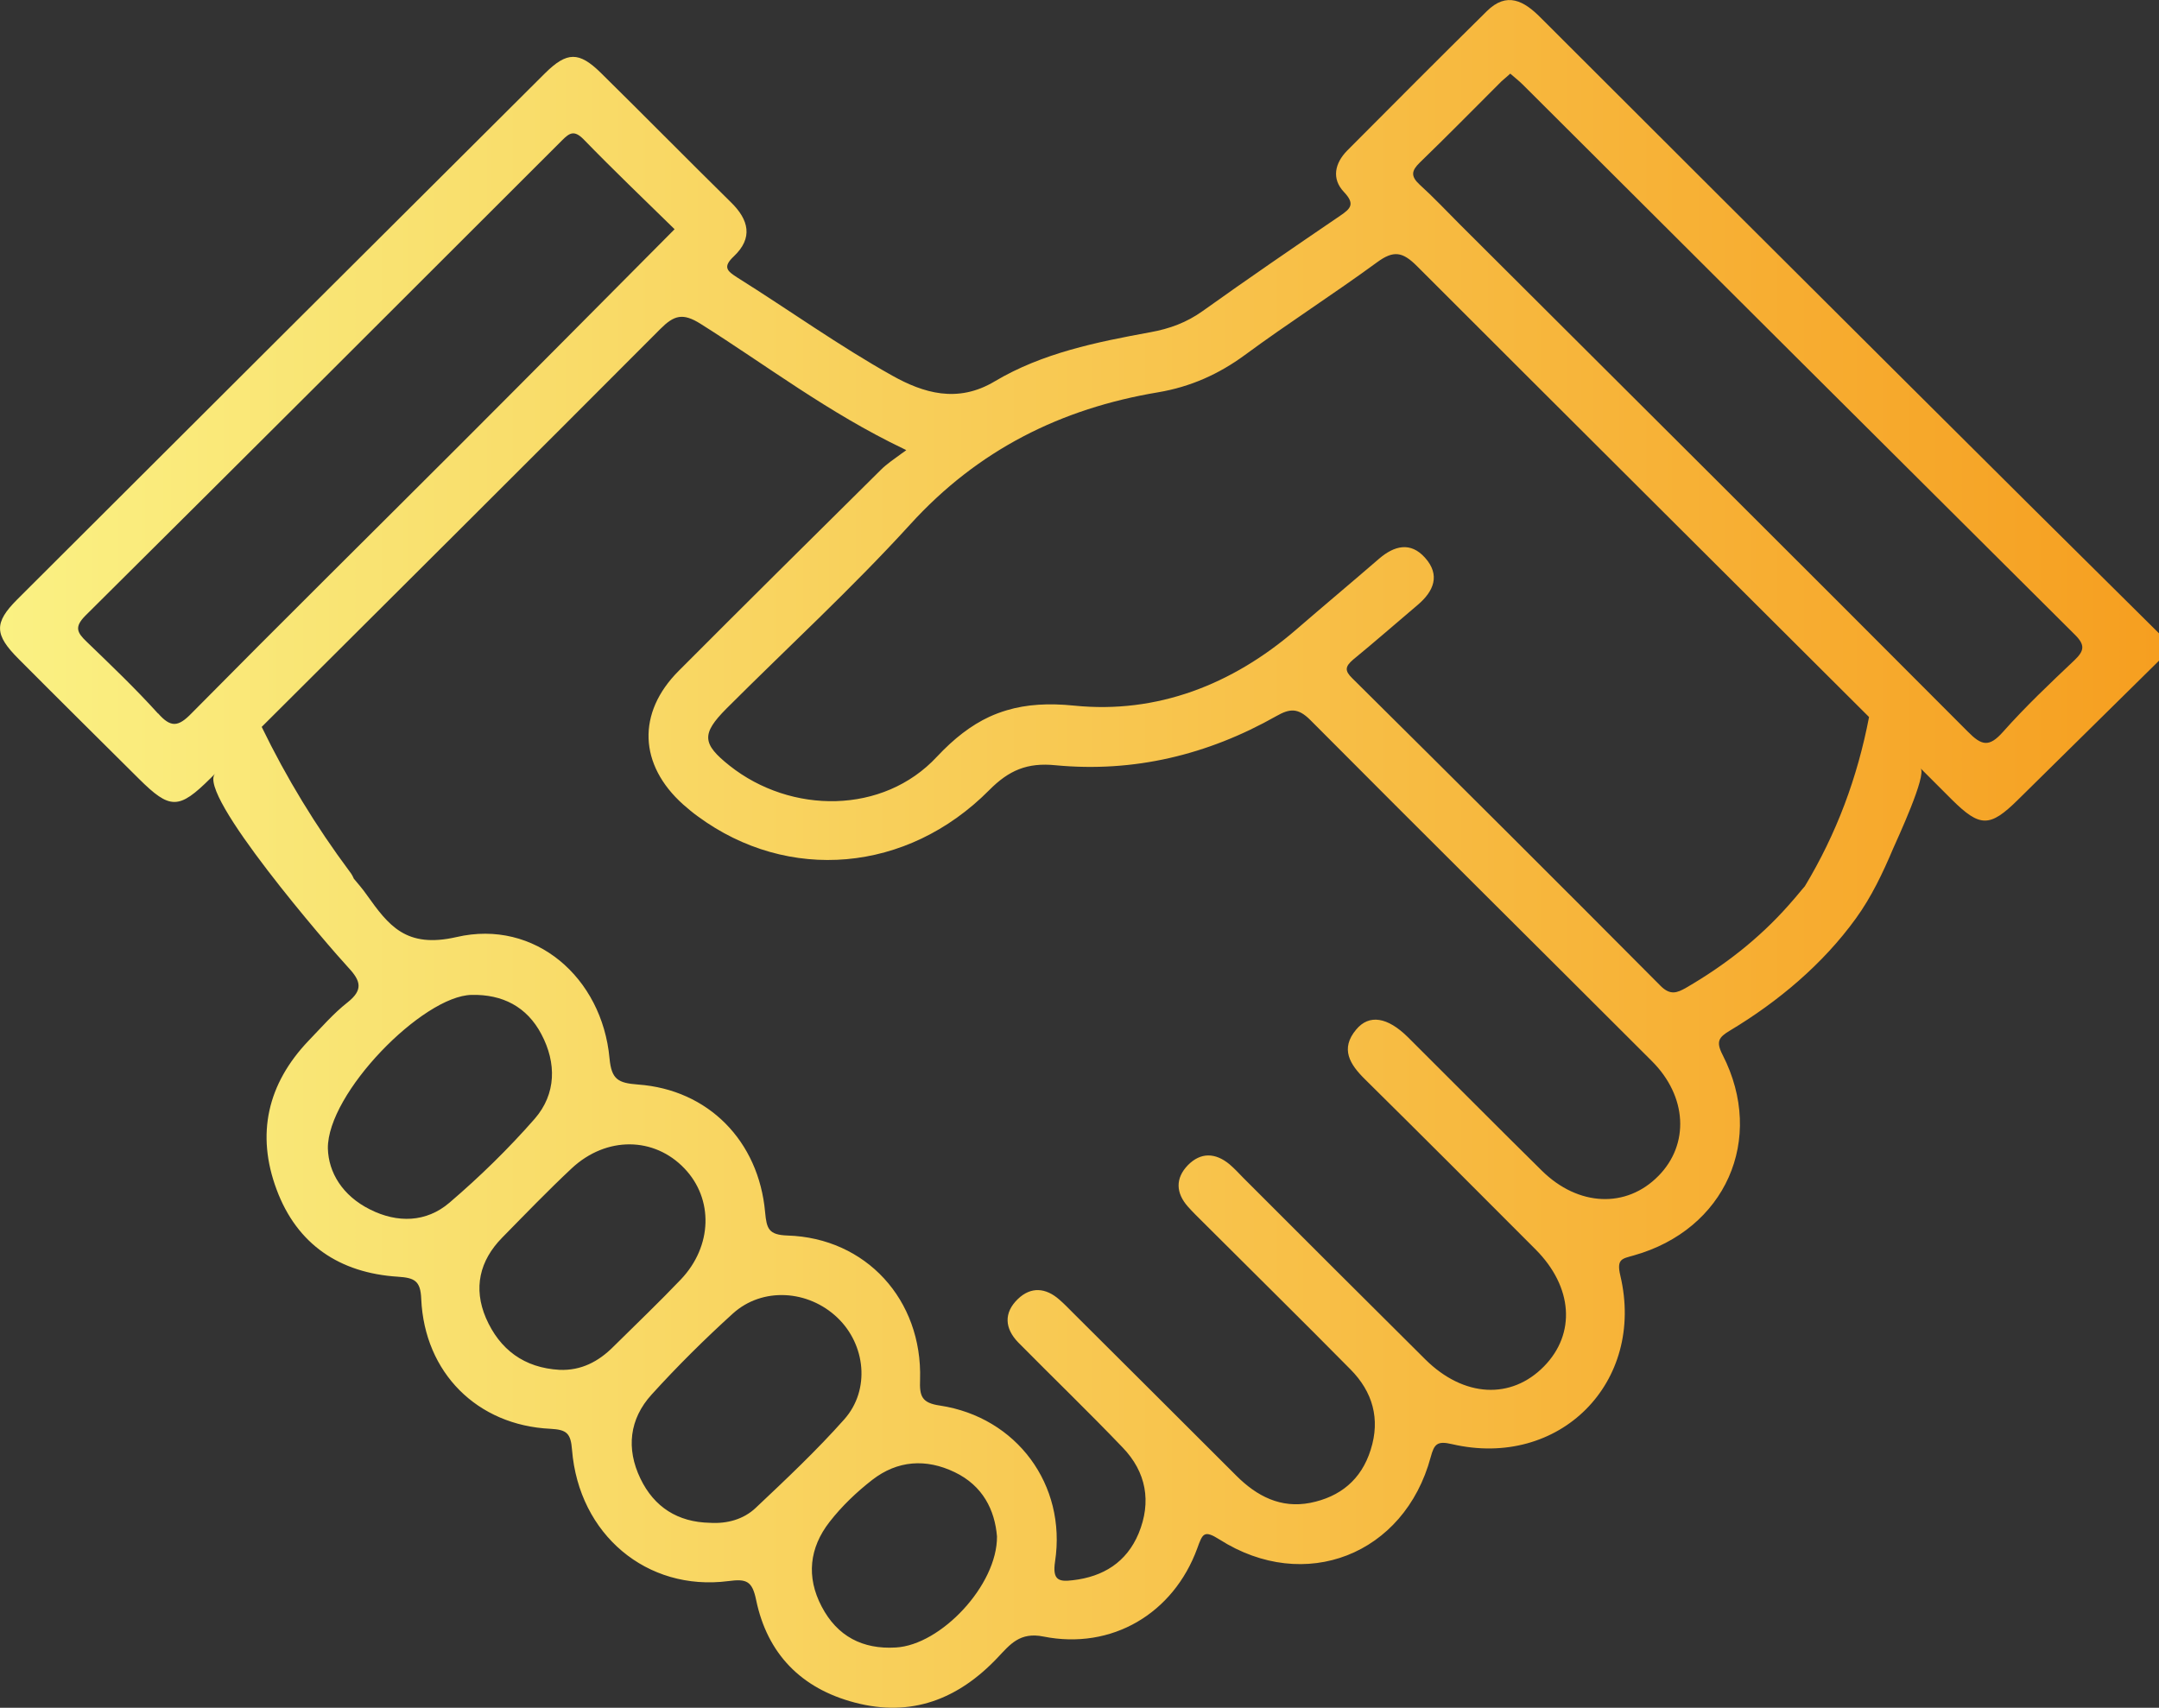 <svg xmlns="http://www.w3.org/2000/svg" xmlns:xlink="http://www.w3.org/1999/xlink" id="Layer_2" data-name="Layer 2" viewBox="0 0 98.51 77.93"><rect x="0" y="0" width="98.51" height="77.93" fill="#333333" stroke="none"/><defs><style>      .cls-1 {        fill: url(#linear-gradient);      }    </style><linearGradient id="linear-gradient" x1="0" y1="38.96" x2="98.51" y2="38.96" gradientUnits="userSpaceOnUse"><stop offset="0" stop-color="#faf183"></stop><stop offset="1" stop-color="#f69f20"></stop></linearGradient></defs><g id="Layer_1-2" data-name="Layer 1"><path class="cls-1" d="m86.76,17.23c-5.49-5.47-10.98-10.94-16.46-16.42-.77-.78-1.55-1.2-2.46-.3-2.14,2.11-4.25,4.23-6.37,6.36-.57.58-.72,1.29-.15,1.89.52.55.31.76-.18,1.09-2.1,1.43-4.19,2.86-6.26,4.34-.74.53-1.51.81-2.39.97-2.46.45-4.93.95-7.1,2.24-1.7,1.02-3.27.53-4.68-.26-2.43-1.36-4.7-2.99-7.06-4.47-.47-.3-.69-.48-.17-.97.89-.84.69-1.67-.13-2.47-1.99-1.96-3.95-3.95-5.94-5.91-.99-.97-1.54-.97-2.54.02C16.84,11.34,8.81,19.34.79,27.35c-1.07,1.07-1.05,1.61.06,2.72,1.82,1.83,3.66,3.65,5.49,5.47,1.42,1.41,1.82,1.41,3.26-.02.07-.07.15-.15.22-.22-.88.88,5.2,7.91,6.08,8.86.56.6.68,1.01-.04,1.58-.65.51-1.2,1.15-1.78,1.75-1.88,1.97-2.4,4.27-1.46,6.79.93,2.51,2.88,3.81,5.53,3.98.76.05,1.04.18,1.07,1.02.15,3.36,2.55,5.76,5.89,5.92.75.04.93.2.99.96.31,3.86,3.41,6.47,7.13,5.99.83-.11,1.09-.01,1.27.86.51,2.46,2.06,4.04,4.49,4.68,2.59.69,4.74-.15,6.54-2.06.55-.58,1-1.17,2.08-.95,3.11.62,5.93-1.04,7.02-4.03.24-.66.3-.85,1.01-.4,3.89,2.48,8.44.7,9.64-3.76.16-.59.29-.75.97-.59,4.9,1.14,8.84-2.81,7.68-7.7-.18-.76.09-.76.61-.91,4.18-1.17,6.03-5.3,4.06-9.15-.32-.62-.17-.81.33-1.11,2.2-1.32,4.24-3.03,5.75-5.12.71-.98,1.23-2.08,1.7-3.19.18-.41,1.55-3.36,1.25-3.66.48.48.95.95,1.43,1.43,1.28,1.27,1.73,1.27,3,.02,2.15-2.12,4.3-4.24,6.45-6.36v-1.25c-3.91-3.87-7.83-7.76-11.75-11.67ZM7.21,32.56c-1.03-1.14-2.15-2.21-3.26-3.28-.44-.42-.56-.67-.06-1.18,7.27-7.22,14.52-14.46,21.76-21.7.34-.34.55-.47.97-.05,1.36,1.4,2.77,2.75,4.16,4.11-3.3,3.32-6.52,6.57-9.76,9.81-4.09,4.09-8.21,8.16-12.28,12.28-.61.63-.95.66-1.53,0Zm13.3,22.32c-1.06.91-2.38.94-3.63.31-1.26-.63-1.89-1.69-1.92-2.78-.03-2.52,4.33-6.97,6.56-7.01,1.41-.03,2.52.54,3.18,1.79.7,1.32.68,2.73-.3,3.86-1.19,1.36-2.51,2.65-3.89,3.83Zm5.02,7.63c-1.61-.09-2.73-.92-3.36-2.37-.58-1.36-.29-2.61.74-3.66,1.05-1.07,2.09-2.15,3.18-3.17,1.58-1.47,3.76-1.44,5.14.01,1.33,1.39,1.28,3.54-.16,5.06-1,1.05-2.06,2.06-3.09,3.08-.67.67-1.46,1.09-2.45,1.05Zm8.95,6.3c-.55.52-1.3.73-2.09.68-1.46-.03-2.54-.71-3.17-2.02-.66-1.37-.5-2.72.51-3.83,1.17-1.29,2.42-2.53,3.71-3.7,1.35-1.22,3.44-1.08,4.77.19,1.28,1.22,1.51,3.28.32,4.63-1.26,1.42-2.66,2.74-4.05,4.05Zm6.39,6.37c-1.51.09-2.67-.51-3.38-1.87-.71-1.35-.56-2.68.36-3.86.56-.72,1.23-1.36,1.95-1.92,1.15-.89,2.45-.98,3.76-.35,1.29.62,1.83,1.73,1.93,2.93.02,2.22-2.56,4.96-4.62,5.07Zm34.8-21.52c-1.46,1.49-3.66,1.4-5.32-.24-2.05-2.02-4.07-4.06-6.11-6.09-.93-.92-1.77-1.06-2.36-.35-.74.88-.29,1.59.4,2.27,2.61,2.58,5.2,5.17,7.79,7.77,1.7,1.71,1.84,3.84.38,5.33-1.5,1.53-3.66,1.42-5.41-.31-2.78-2.76-5.55-5.53-8.32-8.3-.2-.21-.4-.42-.62-.61-.64-.53-1.31-.56-1.9.04-.58.6-.55,1.27,0,1.89.22.25.46.48.7.72,2.24,2.24,4.5,4.46,6.72,6.71,1.01,1.02,1.37,2.26.92,3.67-.43,1.37-1.4,2.15-2.76,2.42-1.34.26-2.43-.3-3.37-1.24-2.48-2.48-4.96-4.95-7.44-7.42-.21-.21-.41-.42-.63-.61-.62-.55-1.3-.61-1.9-.03-.65.63-.6,1.34.02,1.98,1.58,1.6,3.2,3.16,4.76,4.79,1.08,1.12,1.33,2.48.73,3.93-.55,1.31-1.61,1.97-3,2.13-.64.08-.94,0-.81-.86.53-3.5-1.76-6.58-5.25-7.11-.84-.12-.94-.43-.91-1.19.11-3.64-2.47-6.46-6.05-6.57-.86-.03-.95-.31-1.02-1.06-.29-3.26-2.6-5.6-5.8-5.83-.9-.07-1.21-.22-1.3-1.2-.34-3.68-3.4-6.36-6.98-5.53-2.31.53-3.1-.53-4.1-1.93-.18-.26-.39-.5-.59-.74-.04-.1-.1-.21-.18-.31-1.55-2.08-2.89-4.28-4.02-6.61,6.07-6.05,12.14-12.09,18.19-18.16.62-.62,1.02-.75,1.84-.23,2.99,1.88,5.81,4.05,9.26,5.7l.12.06c-.07.06-.15.11-.22.16-.35.26-.67.47-.94.74-3.08,3.05-6.16,6.1-9.22,9.17-1.92,1.92-1.82,4.29.2,6.1.22.19.44.38.68.55,4.11,3.02,9.54,2.57,13.28-1.2.9-.91,1.74-1.27,3.03-1.14,3.57.34,6.94-.47,10.07-2.24.63-.36,1-.38,1.56.18,5.17,5.2,10.38,10.36,15.57,15.55,1.63,1.62,1.73,3.81.31,5.25Zm6.66-13.2s-.01.02-.02.03c-.02.03-.05.05-.07.08-.21.26-.43.51-.65.76-1.34,1.51-2.91,2.73-4.65,3.74-.42.24-.73.36-1.17-.08-4.67-4.7-9.36-9.37-14.07-14.04-.36-.35-.32-.54.04-.85,1-.82,1.97-1.67,2.95-2.5.73-.62,1.04-1.36.33-2.15-.66-.74-1.4-.55-2.09.04-1.26,1.09-2.54,2.16-3.8,3.25-2.91,2.51-6.35,3.84-10.11,3.46-1.17-.12-2.18-.06-3.08.21-.27.08-.54.18-.8.3h0c-.84.39-1.61.99-2.39,1.82-2.45,2.64-6.66,2.63-9.46.41-1.26-1-1.29-1.45-.15-2.6,2.8-2.8,5.72-5.48,8.39-8.41,3.09-3.4,6.88-5.29,11.32-6.03,1.47-.25,2.75-.82,3.95-1.7,1.98-1.46,4.05-2.78,6.03-4.23.76-.56,1.17-.48,1.82.17,6.87,6.87,13.75,13.72,20.63,20.58-.53,2.76-1.48,5.32-2.94,7.74Zm12.32-10.33c-1.12,1.06-2.24,2.12-3.26,3.27-.64.72-.98.62-1.61-.02-7.7-7.73-15.43-15.42-23.15-23.12-.62-.62-1.22-1.26-1.86-1.84-.41-.38-.37-.63.01-1,1.26-1.22,2.48-2.46,3.72-3.7.12-.11.25-.22.41-.36.19.17.39.32.56.49,8.4,8.38,16.8,16.75,25.21,25.12.47.47.42.73-.03,1.16Z"></path></g></svg>